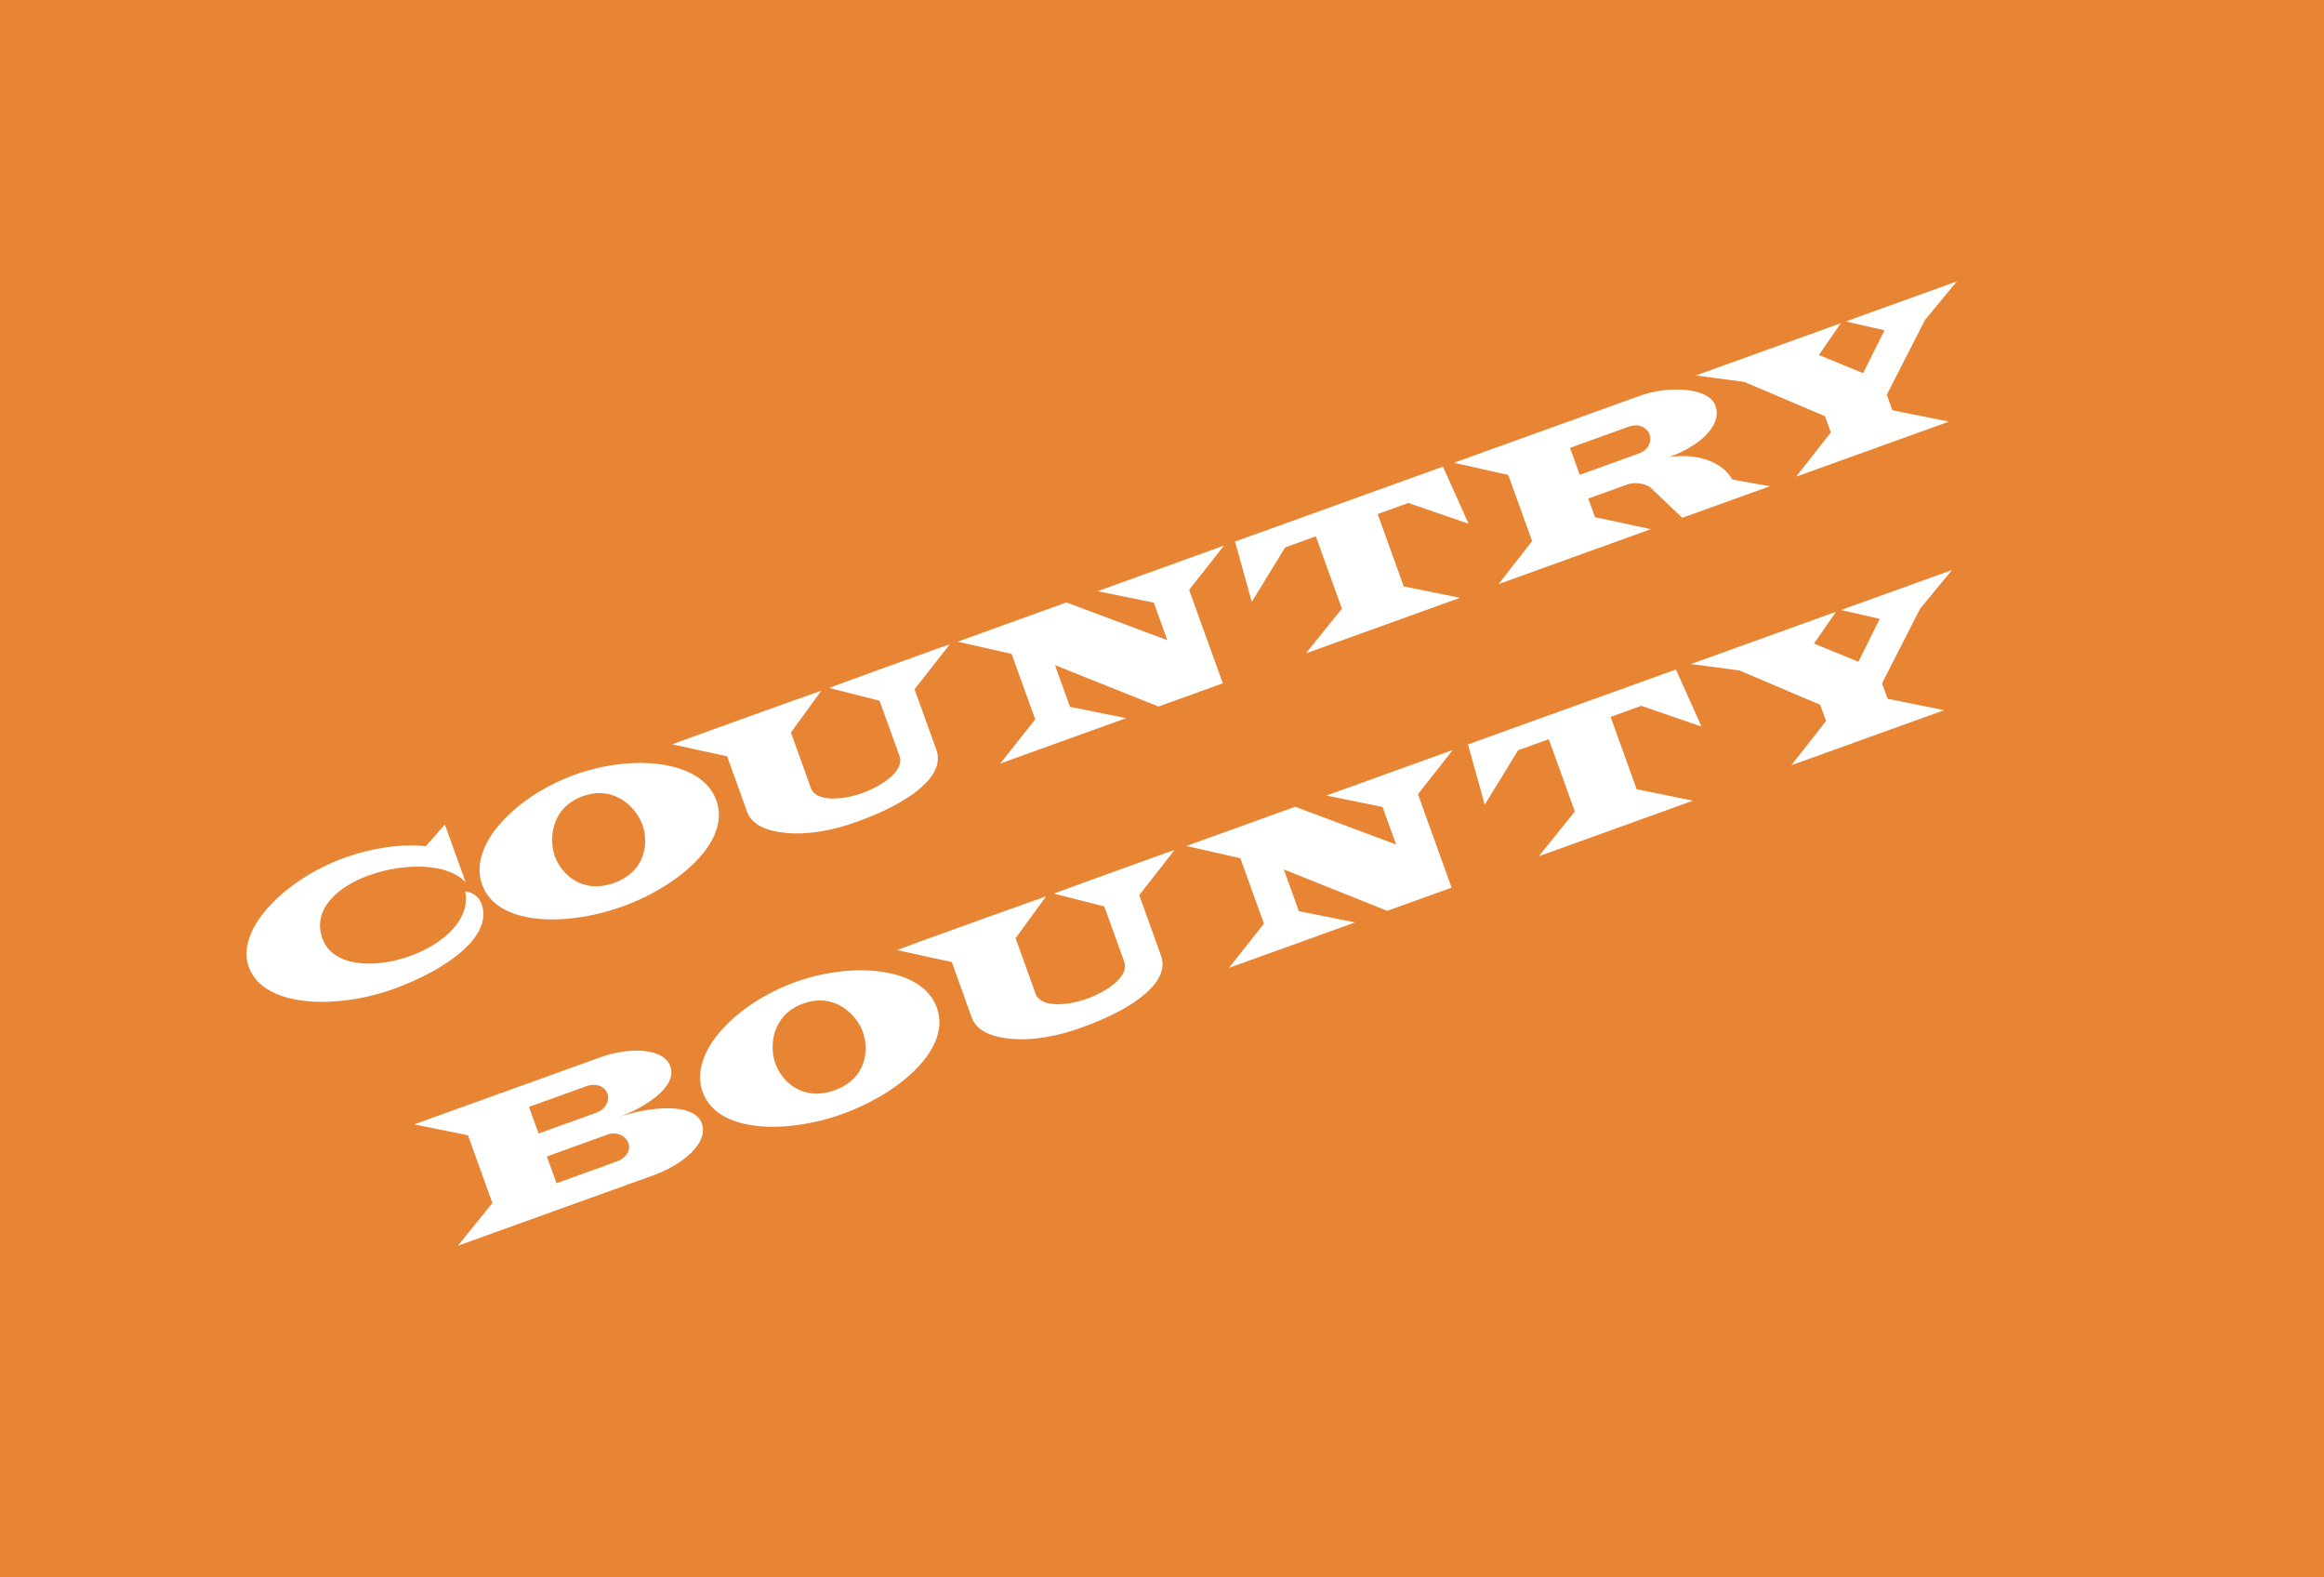 <svg xmlns="http://www.w3.org/2000/svg" id="a" data-name="Layer_1" viewBox="0 0 336 228"><rect width="336" height="228" fill="#e88535"></rect><g><path d="M53.42,126.49c-4.71,1.7-8.31,4.99-6.8,9.18,1.47,4.08,7.49,4.38,12.68,2.51,4.75-1.71,8.8-5.25,7.95-9.35,1.34.2,2.05.93,2.38,1.85,1.72,4.77-5.38,9.62-12.76,12.28-8.14,2.93-18.77,2.74-20.91-3.21-1.96-5.45,5.31-12.69,13.89-15.78,3.87-1.39,8.02-2.03,11.72-1.66l2.75-3.13,3.02,8.38c-2.55-2.83-8.84-2.88-13.91-1.06Z" fill="#fff"></path><path d="M89.97,131.03c-8.14,2.93-18.12,2.78-20.26-3.15-2.12-5.87,5.09-12.91,13.4-15.9,8.3-2.99,18.33-2.2,20.46,3.7,2.15,5.95-5.45,12.41-13.59,15.35ZM84.26,115.08c-4.63,1.67-4.92,6.24-4.04,8.69.9,2.5,3.89,5.53,8.56,3.85,4.67-1.68,5-5.91,4.1-8.41-.88-2.45-4.02-5.78-8.61-4.13Z" fill="#fff"></path><path d="M132.23,99.64l3.14,8.72c.65,1.82-.14,3.62-2.08,5.36-2.45,2.22-6.1,3.86-9.41,5.06-3.43,1.24-6.98,1.92-10.25,1.61-2.75-.26-4.91-1.12-5.62-3.06l-2.88-8.01-7.93-1.73c1.11-.43,2.23-.83,3.34-1.23l10.1-3.64c2.71-.98,5.4-1.92,8.11-2.89l-4.4,6.05,2.88,8.01c.76,2.11,4.72,1.72,7.44.74,2.75-.99,6.16-3.17,5.38-5.36l-2.88-7.98-7.3-1.86c2.2-.79,4.38-1.61,6.54-2.39l8.18-2.95c.92-.33,1.8-.65,2.72-.95l-5.1,6.51Z" fill="#fff"></path><path d="M171.93,85.28l4.86,13.49-9.3,3.35-14.96-5.98,2.17,6.03,8.12,1.63-18.21,6.56,5.06-6.38-3.41-9.46-7.81-1.77,15.73-5.67,14.59,5.45-1.96-5.43-8.13-1.65,18.28-6.59-5.04,6.4Z" fill="#fff"></path><path d="M203.61,72.7l-4.43,1.6,3.77,10.46,8.13,1.65-22.28,8.03,5.21-6.46-3.77-10.46-4.43,1.6-4.83,7.87-2.42-8.71,30.06-10.83,3.7,8.25-8.7-3Z" fill="#fff"></path><path d="M243.21,74.84l-4.53-4.32c-.56-.54-2.23-.92-3.3-.53l-5.75,2.07.97,2.69,8.07,1.74-22,7.93,4.84-6.21-3.45-9.56-7.85-1.76,26.99-9.72c3.75-1.35,9.81-1.3,10.81,1.46,1.09,3.03-2.59,5.96-6.66,7.43,4.21-.59,7.71.76,9.11,3.26l5.44.96-12.7,4.57ZM235.57,61.64l-8.58,3.09,1.4,3.9,8.58-3.09c1.48-.53,1.84-1.91,1.53-2.75-.3-.84-1.46-1.68-2.94-1.14Z" fill="#fff"></path><path d="M278.32,46.23l-5.53,10.83.81,2.24,8.17,1.64-22.08,7.95,5.01-6.39-.84-2.34-11.67-4.96-7.01-.93,20.96-7.55-3.17,4.59,6.4,2.63,3.09-6.2-5.6-1.28,16.05-5.78-4.59,5.55Z" fill="#fff"></path><path d="M94.63,169.82l-28.43,10.24,4.99-6.17-3.53-9.8-7.78-1.57,27.03-9.74c3.75-1.35,8.99-1.46,10.01,1.36,1.07,2.98-3.79,6.01-7.54,7.36,4.03-1.45,10.93-2.33,12.09.88,1.04,2.9-2.96,6.04-6.84,7.43ZM84.78,157l-8.3,2.99,1.39,3.85,8.3-2.99c1.52-.55,1.98-1.88,1.66-2.77-.33-.92-1.49-1.64-3.05-1.08ZM87.76,164.02l-8.7,3.14,1.4,3.87,8.7-3.14c1.52-.55,2.03-1.75,1.7-2.67-.32-.9-1.54-1.77-3.1-1.21Z" fill="#fff"></path><path d="M121.85,161c-8.14,2.93-18.12,2.78-20.26-3.15-2.12-5.87,5.09-12.91,13.4-15.9,8.3-2.99,18.33-2.2,20.46,3.7,2.15,5.95-5.45,12.41-13.59,15.34ZM116.14,145.05c-4.63,1.67-4.92,6.24-4.04,8.69.9,2.5,3.89,5.53,8.56,3.85,4.67-1.68,5-5.91,4.1-8.41-.88-2.45-4.02-5.78-8.61-4.13Z" fill="#fff"></path><path d="M164.71,129.39l3.14,8.72c.66,1.82-.14,3.62-2.08,5.36-2.45,2.22-6.1,3.86-9.41,5.06-3.43,1.24-6.98,1.92-10.25,1.61-2.75-.26-4.91-1.12-5.62-3.07l-2.88-8.01-7.93-1.73c1.11-.43,2.23-.83,3.34-1.24l10.1-3.64c2.71-.98,5.4-1.91,8.12-2.89l-4.41,6.05,2.89,8.01c.76,2.11,4.72,1.72,7.44.74,2.76-.99,6.16-3.17,5.38-5.36l-2.88-7.98-7.3-1.86c2.2-.79,4.38-1.61,6.54-2.39l8.19-2.95c.92-.33,1.79-.65,2.72-.95l-5.1,6.51Z" fill="#fff"></path><path d="M205.01,114.81l4.86,13.49-9.3,3.35-14.96-5.98,2.17,6.03,8.12,1.63-18.21,6.56,5.05-6.38-3.41-9.46-7.81-1.77,15.73-5.67,14.6,5.46-1.96-5.43-8.13-1.65,18.28-6.59-5.04,6.4Z" fill="#fff"></path><path d="M237.29,102.02l-4.43,1.6,3.77,10.46,8.13,1.65-22.28,8.03,5.21-6.46-3.77-10.46-4.43,1.6-4.83,7.87-2.42-8.71,30.06-10.83,3.7,8.25-8.7-3Z" fill="#fff"></path><path d="M277.63,87.94l-5.53,10.83.81,2.24,8.17,1.64-22.08,7.95,5.01-6.39-.85-2.34-11.67-4.96-7.01-.93,20.96-7.55-3.17,4.59,6.41,2.63,3.09-6.2-5.6-1.28,16.05-5.78-4.58,5.55Z" fill="#fff"></path></g></svg>